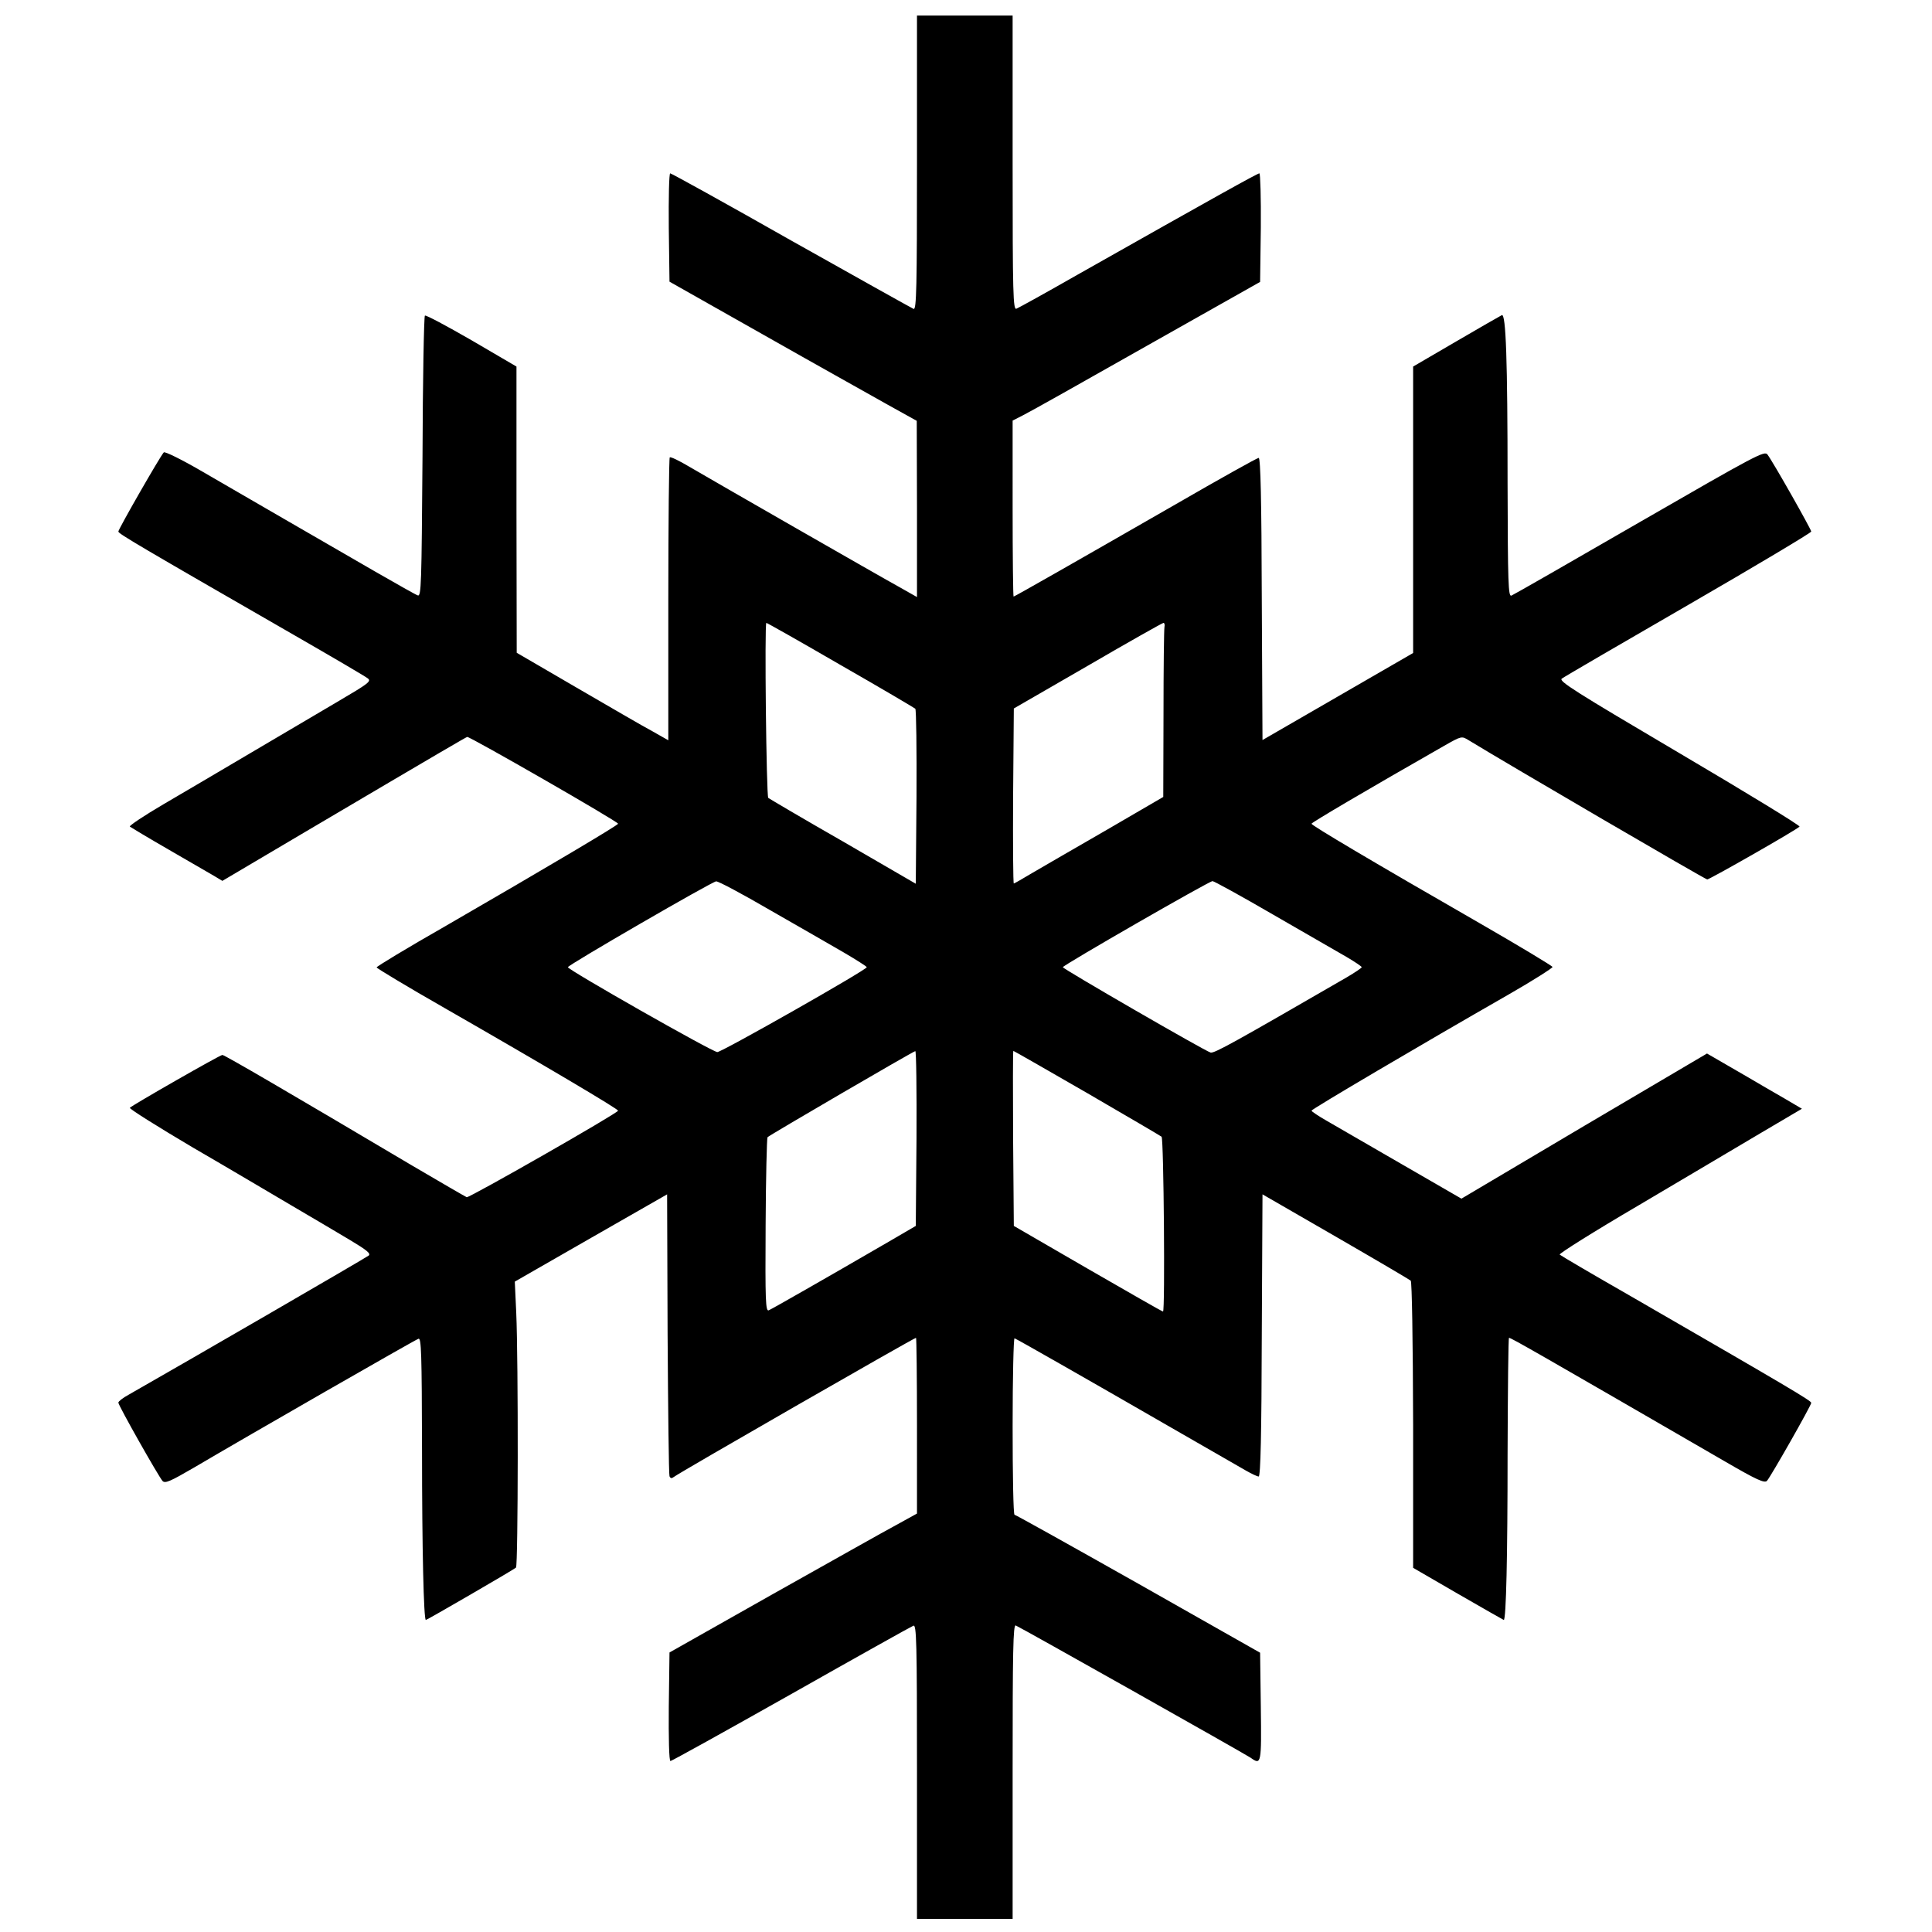<?xml version="1.0" encoding="utf-8"?>
<!-- Generator: Adobe Illustrator 15.0.2, SVG Export Plug-In . SVG Version: 6.00 Build 0)  -->
<!DOCTYPE svg PUBLIC "-//W3C//DTD SVG 1.1//EN" "http://www.w3.org/Graphics/SVG/1.1/DTD/svg11.dtd">
<svg version="1.1" id="Calque_1" xmlns="http://www.w3.org/2000/svg" xmlns:xlink="http://www.w3.org/1999/xlink" x="0px" y="0px"
	 width="808px" height="808px" viewBox="86.5 85.5 808 808" enable-background="new 86.5 85.5 808 808" xml:space="preserve">
<g transform="translate(0,980) scale(0.1,-0.1)">
	<path d="M4700,8263.998c0-521.001-2.002-615-14.004-611.001c-6.992,3.003-237.998,132.002-511.992,286.001
		c-273.008,155-501.006,281.001-506.006,281.001s-7.002-102.002-5.996-227.002l2.998-225.996L4055.996,7546
		c215-122.002,448.008-252.002,517.002-291.001l126.006-70l0.996-367.998v-369.004L4632.998,6486
		c-90.996,50-787.998,450-885,506.997c-42.002,25-78.994,43.003-82.002,39.004c-2.998-3.003-5.996-270-5.996-594.004v-588.999
		l-67.002,38.003C3555,5907.001,3412.998,5990,3275,6070l-249.004,145L3025,6812.998v599.003l-187.998,110
		c-104.004,60-192.002,106.997-195,102.998c-4.004-3.999-9.004-270-10-592.001c-4.004-532.998-5-583.999-20-577.998
		c-9.004,2.998-88.003,47.998-177.002,98.999C2347.002,6605,2182.998,6700,2070,6765s-273.999,158.999-358.999,207.998
		c-83.999,49.004-157.002,85-161.001,80c-13.999-13.999-190-320.996-190-330.996c0-9.004,87.002-60,735-433.003
		c160-91.997,297.998-172.998,307.998-181.001c16.001-11.997,4.004-20.996-120-93.999c-75.996-45-238.999-141.001-362.998-213.999
		s-291.001-172.002-372.002-219.004c-80-46.992-142.998-88.994-140-92.998c4.004-2.998,77.002-47.002,162.002-95.996
		c85-49.004,171.001-99.004,190-110l35-21.006l340,201.006c592.998,350,676.001,397.998,683.999,400.996
		C2827.998,5866,3450,5509.003,3450,5500c0-5.996-285.996-175.996-727.002-430.996C2567.002,4980,2440,4902.998,2440,4899.003
		c0-3.008,127.002-80,282.998-169.004C3145,4487.998,3450,4307.001,3450,4300c0-10-622.002-365-632.998-362.002
		c-5,2.002-107.002,61.006-226.001,131.006c-523.003,310-787.002,463.994-796.001,463.994c-10,0-375-208.994-387.002-220.996
		c-2.998-4.004,116.001-79.004,265-167.002c150-87.002,337.002-197.998,417.002-245s187.002-110,237.002-140
		c70-42.002,90-57.002,80-65.996c-9.004-8.008-765-446.006-1004.004-582.002c-23.999-12.998-42.998-27.998-42.998-32.998
		c0-12.002,167.998-309.004,185-328.008c11.001-10.996,32.998-0.996,131.001,56.006C1902.998,2940.996,2600,3340.996,2615,3345.996
		c12.002,5,13.999-56.992,15-467.998c0-410.996,7.002-707.998,16.001-707.998c5,0,368.999,210.996,376.997,219.004
		c9.004,8.994,10,866.992,1.006,1065.996l-6.006,130l319.004,182.998L3655,3950l2.002-582.002
		c2.002-320.996,5-588.994,7.998-597.002c4.004-8.994,9.004-10,17.998-2.998c19.004,16.006,1005,582.002,1012.998,582.002
		c2.002,0,4.004-165,4.004-367.998V2615l-87.002-47.998c-48.994-26.006-280.996-157.002-517.998-290l-430-242.998l-2.998-227.002
		c-1.006-130,0.996-227.002,7.002-227.002c5,0,231.992,125.996,505,280c271.992,154.004,502.998,282.998,510.996,285.996
		c12.998,5,15-63.994,15-610V920h200h200v615.996c0,504.004,2.002,615,12.998,611.006C5130.996,2140,6070,1610.996,6095,1594.004
		c45-32.002,45.996-28.008,42.998,212.998L6135,2032.998l-510,289.004C5345,2480,5112.001,2610,5107.998,2610
		c-5,0-7.998,167.002-7.998,370.996c0,204.004,4.004,369.004,7.998,367.002c12.998-5,342.002-192.998,642.002-365.996
		c157.002-90,304.004-175,327.002-187.998c22.998-13.008,45.996-24.004,52.002-24.004c7.998,0,11.992,180.996,12.998,590l2.998,590
		l305-175.996c167.998-97.002,309.004-180,315-185c5-6.006,9.004-240,10-605v-596.006l187.998-108.994
		c104.003-60,190-109.004,191.005-109.004c10,0,15.996,267.002,15.996,692.002c0.996,268.994,2.998,487.998,5.996,487.998
		c9.004,0,127.002-67.998,903.008-517.002c133.994-77.998,165.996-92.002,175.996-80.996c15.996,17.998,185,315,185,325.996
		c0,9.004-95,65-765,452.002c-154.004,87.998-282.998,164.004-287.002,167.998c-3.994,4.004,144.004,97.002,330,206.006
		c185,110,415,245,510,301.992l172.998,102.002l-72.998,42.998c-40,23.008-108.994,63.008-152.998,89.004
		s-100.996,57.998-125.996,72.998l-45,26.006l-514.004-303.008l-512.998-303.994l-251.006,145
		c-137.998,80-278.994,160.996-312.998,180.996c-35,20-62.998,39.004-62.998,42.002c0,5.996,457.998,275.996,822.998,485
		c102.998,59.004,186.006,112.002,185,115.996c-2.002,5-137.998,87.002-302.998,182.002c-449.003,257.998-705,410-705,417.002
		c0,5,235.996,143.999,555,326.001c72.002,41.001,72.998,41.001,100.996,23.999c172.001-105,991.005-582.998,999.003-582.998
		c10,0,375,207.998,385.996,220.996c4.004,4.004-221.992,142.002-501.992,307.002c-439.004,258.999-507.002,302.002-492.002,312.002
		c8.994,6.997,247.998,145.996,530,308.999c282.002,162.998,512.998,301.001,512.998,306.001c0,8.999-159.004,290-182.998,321.997
		c-12.002,17.002-46.006-1.001-535-282.998c-287.002-166.001-527.998-303.999-536.006-307.002c-12.998-5-15,50-15.996,468.003
		c0,520.996-7.002,711.997-24.004,705c-5.996-3.003-91.992-52.002-190.996-110l-180-105v-599.003v-598.999l-315-181.997L6145,5850
		l-2.998,590c-1.006,411.001-5,590-12.998,590c-6.006,0-162.002-87.002-347.002-193.999C5345,6585,5107.998,6450,5104.003,6450
		c-2.002,0-4.004,166.001-4.004,367.998V7186l42.998,21.997c22.998,11.001,256.006,142.002,517.002,290L6135,7766l2.998,226.997
		c1.006,125-2.002,227.002-5.996,227.002c-7.998,0-186.006-98.999-759.004-422.998c-132.998-76.001-248.994-140-257.002-143.003
		c-13.994-6.001-15.996,56.001-15.996,610v616.001h-200h-200V8263.998z M4380,6163.999
		C4547.998,6067.998,4687.998,5985,4692.998,5981c4.004-3.999,6.006-170,5-368.999L4695,5249.003l-305,176.992
		c-167.998,96.006-307.998,179.004-312.002,182.002C4070,5616,4062.001,6340,4070,6340C4072.998,6340,4212.998,6261,4380,6163.999z
		 M5735,6322.998c-2.002-10-4.004-173.999-4.004-365L5730,5612.001l-237.002-137.998c-130.996-75-270.996-157.002-310.996-180
		c-40-24.004-75-44.004-77.002-44.004c-2.998,0-4.004,165-2.998,366.001l2.998,366.001L5415,6161
		C5585,6260,5727.001,6340,5730.996,6340C5735,6340,5737.001,6332.001,5735,6322.998z M4085,5139.003
		c115.996-66.006,254.004-146.006,307.998-177.002c52.998-31.006,97.002-59.004,97.002-62.002c0-10.996-605.996-355-625-355
		c-20,0-625,344.004-625,355c0,9.004,602.998,357.998,620,359.004C3869.003,5260,3970,5205.996,4085,5139.003z M6190.996,5119.003
		c134.004-77.002,272.002-157.002,307.002-177.002c34.004-20,62.002-39.004,62.002-42.002s-27.998-22.002-62.002-42.002
		c-467.002-270-553.994-318.994-570-315C5905,4549.003,5310,4892.998,5310,4900c0,7.998,612.002,360,625.996,360
		C5942.001,5260,6057.001,5197.001,6190.996,5119.003z M4697.998,4184.003L4695,3817.998l-120-70
		c-260-150.996-480.996-277.002-495-282.998c-12.998-5-15,37.998-12.998,355.996c0.996,199.004,5,364.004,7.998,368.008
		c9.004,8.994,609.004,358.994,617.998,360C4697.001,4550,4699.003,4385,4697.998,4184.003z M5410.996,4374.003
		c167.002-97.002,307.002-179.004,312.002-183.008c9.004-8.994,15-730.996,6.006-730.996c-4.004,0-145,80.996-315,179.004
		L5105,3817.998l-2.998,366.006C5100.996,4385,5100.996,4550,5102.998,4550S5242.998,4470.996,5410.996,4374.003z"/>
</g>
</svg>
